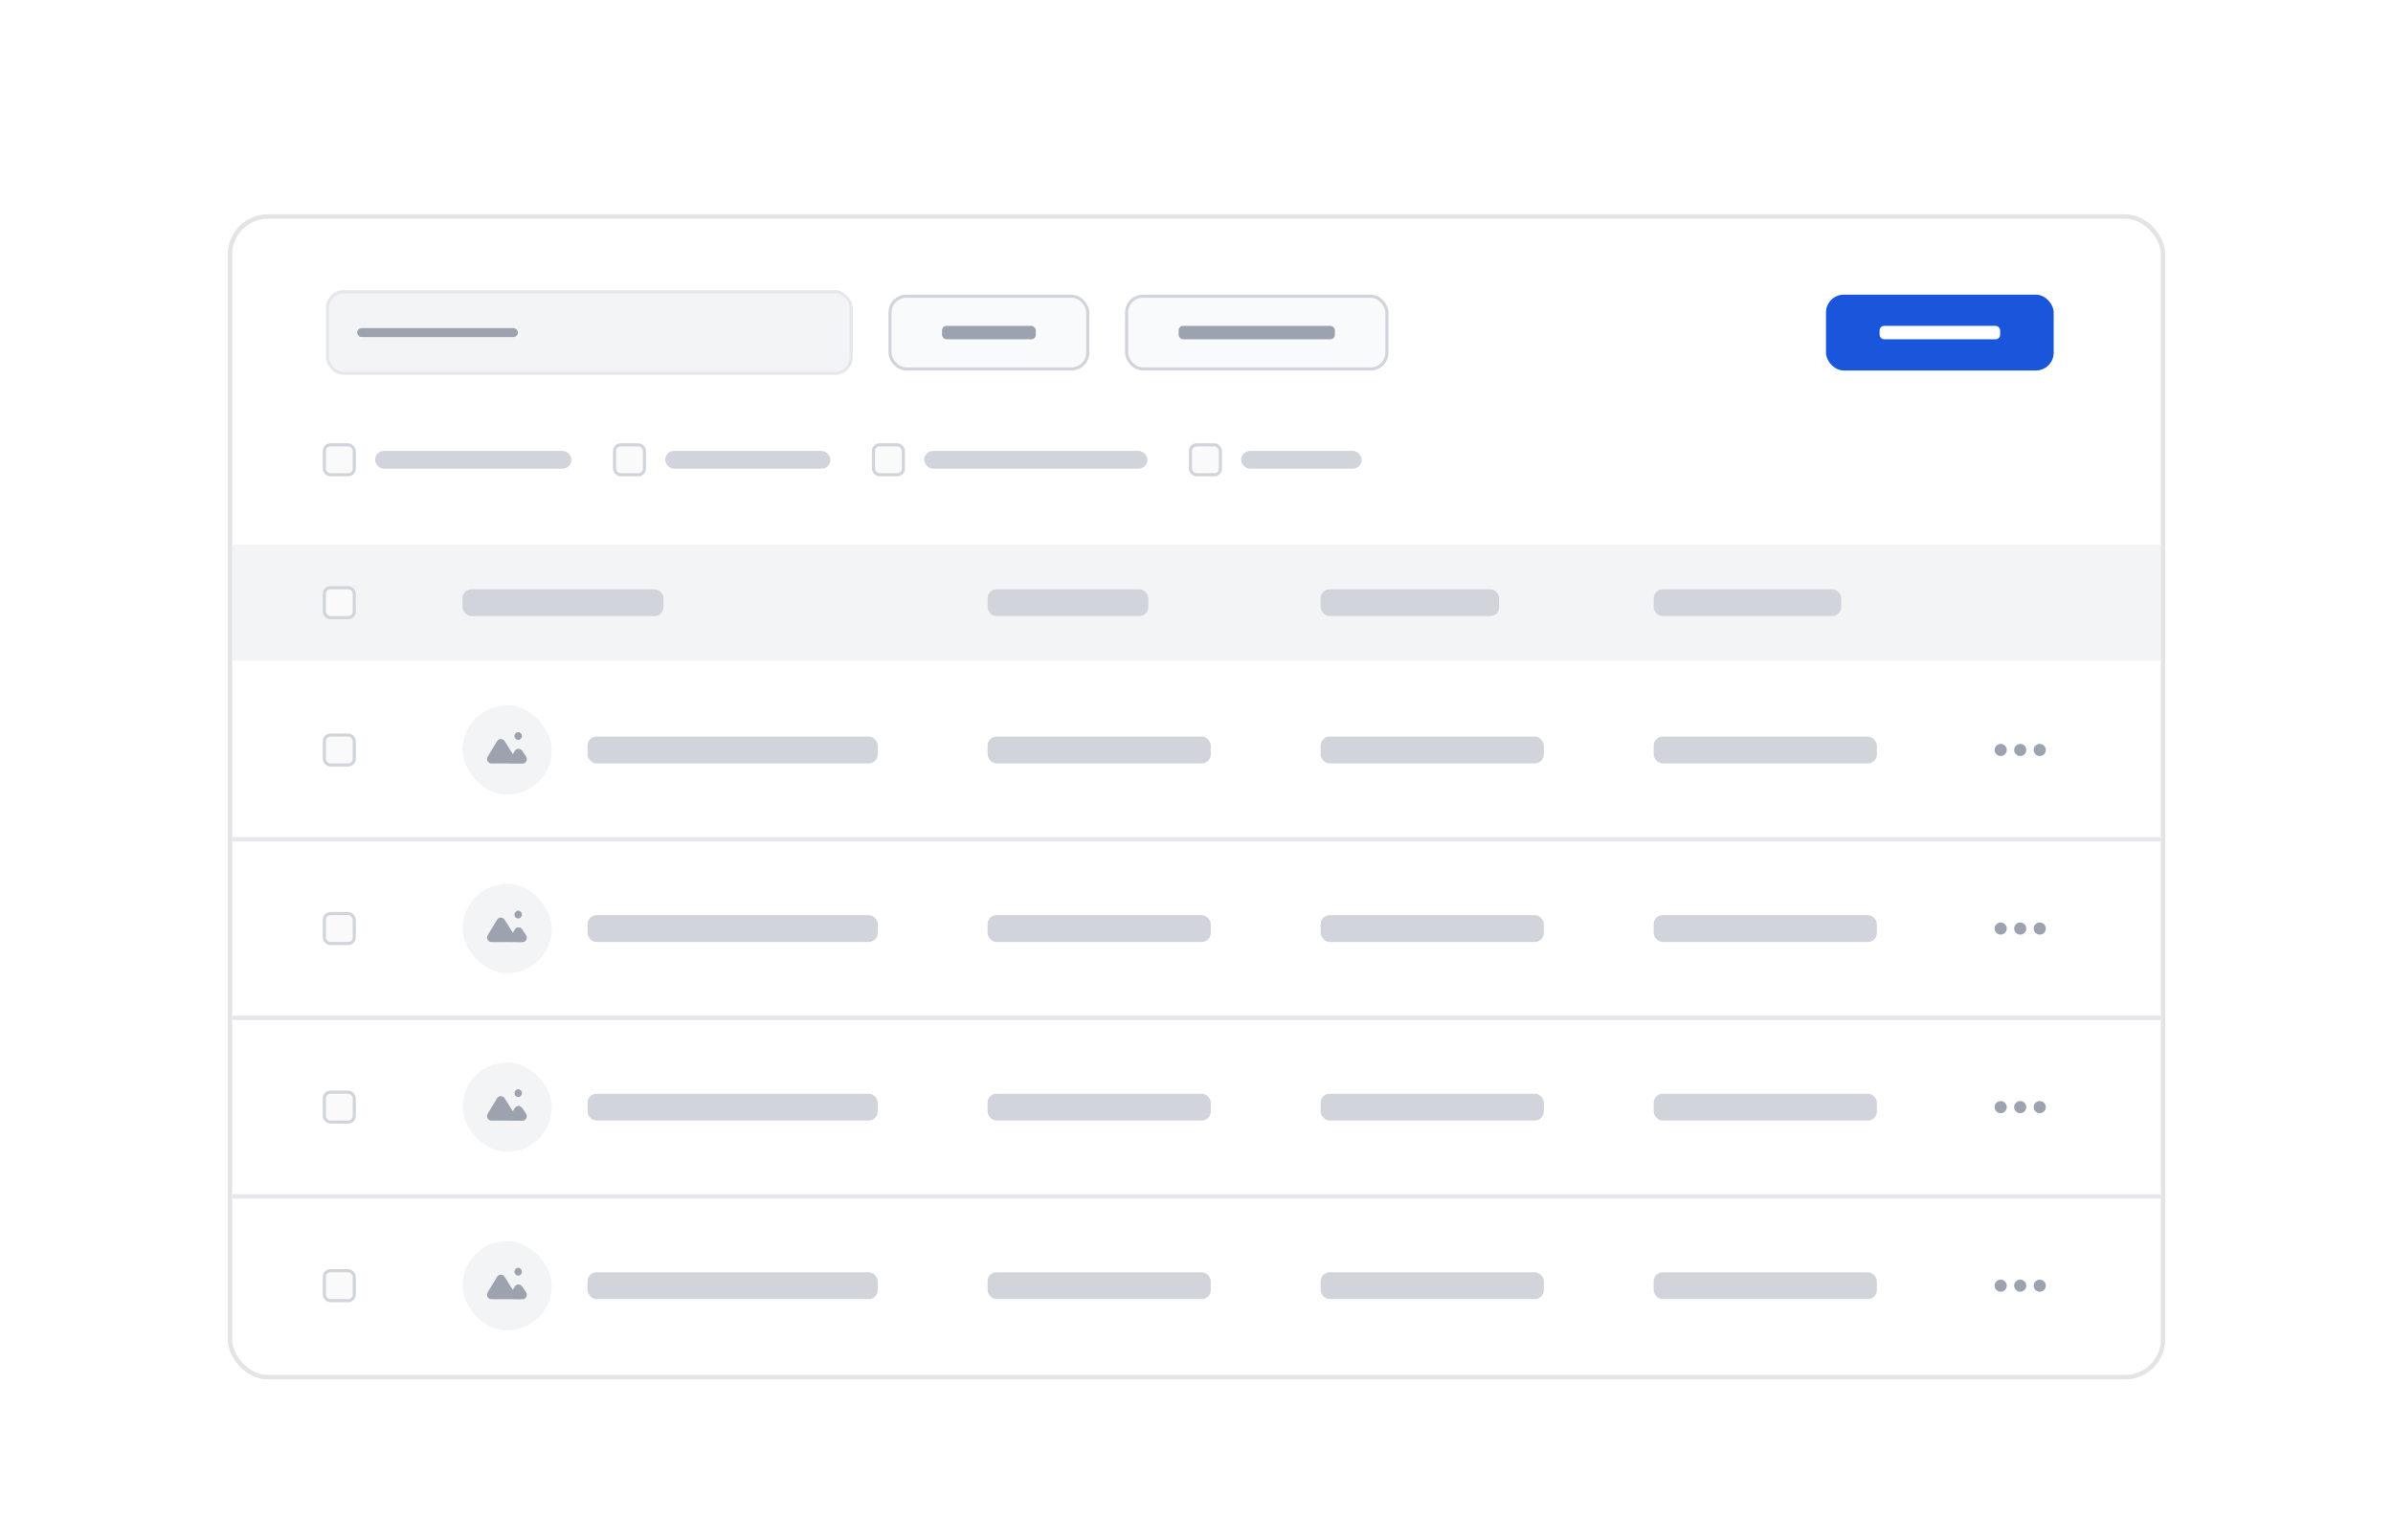 <svg width="536" height="345" viewBox="0 0 536 345" fill="none" xmlns="http://www.w3.org/2000/svg">
<g filter="url(#filter0_dd_3906_35402)">
<g clip-path="url(#clip0_3906_35402)">
<rect x="52" y="43" width="432" height="259" rx="8" fill="white"/>
<rect width="432" height="35" transform="translate(52 43)" fill="white"/>
<rect x="73.35" y="59.35" width="117.3" height="18.3" rx="3.65" fill="#F3F4F6"/>
<rect x="80" y="67.5" width="36" height="2" rx="1" fill="#9CA3AF"/>
<rect x="73.35" y="59.35" width="117.3" height="18.3" rx="3.65" stroke="#E5E7EB" stroke-width="0.7"/>
<rect x="199.35" y="60.35" width="44.3" height="16.3" rx="3.65" fill="#F9FAFB"/>
<rect x="211" y="67" width="21" height="3" rx="1" fill="#9CA3AF"/>
<rect x="199.35" y="60.35" width="44.3" height="16.3" rx="3.65" stroke="#D1D5DB" stroke-width="0.7"/>
<rect x="252.35" y="60.35" width="58.3" height="16.3" rx="3.65" fill="#F9FAFB"/>
<rect x="264" y="67" width="35" height="3" rx="1" fill="#9CA3AF"/>
<rect x="252.35" y="60.35" width="58.3" height="16.3" rx="3.65" stroke="#D1D5DB" stroke-width="0.7"/>
<rect x="409" y="60" width="51" height="17" rx="4" fill="#1A56DB"/>
<rect x="421" y="67" width="27" height="3" rx="1" fill="white"/>
<rect width="432" height="38" transform="translate(52 78)" fill="white"/>
<rect x="72.65" y="93.65" width="6.7" height="6.7" rx="1.35" fill="#FAFAFA"/>
<rect x="72.65" y="93.65" width="6.7" height="6.7" rx="1.35" stroke="#D1D5DB" stroke-width="0.7"/>
<rect x="84" y="95" width="44" height="4" rx="2" fill="#D1D5DB"/>
<rect x="137.65" y="93.65" width="6.7" height="6.7" rx="1.35" fill="#FAFAFA"/>
<rect x="137.65" y="93.65" width="6.7" height="6.7" rx="1.35" stroke="#D1D5DB" stroke-width="0.7"/>
<rect x="149" y="95" width="37" height="4" rx="2" fill="#D1D5DB"/>
<rect x="195.65" y="93.65" width="6.7" height="6.7" rx="1.35" fill="#FAFAFA"/>
<rect x="195.65" y="93.65" width="6.7" height="6.7" rx="1.35" stroke="#D1D5DB" stroke-width="0.7"/>
<rect x="207" y="95" width="50" height="4" rx="2" fill="#D1D5DB"/>
<rect x="266.65" y="93.65" width="6.7" height="6.7" rx="1.35" fill="#FAFAFA"/>
<rect x="266.65" y="93.65" width="6.7" height="6.7" rx="1.35" stroke="#D1D5DB" stroke-width="0.7"/>
<rect x="278" y="95" width="27" height="4" rx="2" fill="#D1D5DB"/>
<rect width="432" height="26" transform="translate(52 116)" fill="#F3F4F6"/>
<rect x="72.65" y="125.65" width="6.7" height="6.7" rx="1.35" fill="#FAFAFA"/>
<rect x="72.65" y="125.65" width="6.7" height="6.7" rx="1.35" stroke="#D1D5DB" stroke-width="0.7"/>
<rect x="103.602" y="126" width="45" height="6" rx="2" fill="#D1D5DB"/>
<rect x="221.199" y="126" width="36" height="6" rx="2" fill="#D1D5DB"/>
<rect x="295.801" y="126" width="40" height="6" rx="2" fill="#D1D5DB"/>
<rect x="370.398" y="126" width="42" height="6" rx="2" fill="#D1D5DB"/>
<rect x="72.65" y="158.65" width="6.7" height="6.7" rx="1.35" fill="#FAFAFA"/>
<rect x="72.65" y="158.65" width="6.7" height="6.7" rx="1.35" stroke="#D1D5DB" stroke-width="0.7"/>
<rect x="103.602" y="152" width="20" height="20" rx="10" fill="#F3F4F6"/>
<path fill-rule="evenodd" clip-rule="evenodd" d="M116.068 159.745C116.528 159.745 116.9 159.354 116.9 158.872C116.9 158.391 116.528 158 116.068 158C115.607 158 115.235 158.391 115.235 158.872C115.235 159.354 115.607 159.745 116.068 159.745ZM113.762 165.026H110.091C109.314 165.026 108.834 164.179 109.234 163.512L111.324 160.027C111.707 159.39 112.626 159.378 113.023 160.006C113.554 160.843 114.247 161.94 114.87 162.935L115.303 162.208C115.671 161.591 116.533 161.571 116.943 162.17L117.819 163.449C118.278 164.119 117.831 165.036 117.042 165.044L116.169 165.053L113.762 165.026Z" fill="#9CA3AF"/>
<rect x="131.602" y="159" width="65" height="6" rx="2" fill="#D1D5DB"/>
<rect x="221.199" y="159" width="50" height="6" rx="2" fill="#D1D5DB"/>
<rect x="295.801" y="159" width="50" height="6" rx="2" fill="#D1D5DB"/>
<rect x="370.398" y="159" width="50" height="6" rx="2" fill="#D1D5DB"/>
<path d="M448.125 162H448.131M452.5 162H452.506M456.875 162H456.881M448.75 162C448.75 162.166 448.684 162.325 448.567 162.442C448.45 162.559 448.291 162.625 448.125 162.625C447.959 162.625 447.8 162.559 447.683 162.442C447.566 162.325 447.5 162.166 447.5 162C447.5 161.834 447.566 161.675 447.683 161.558C447.8 161.441 447.959 161.375 448.125 161.375C448.291 161.375 448.45 161.441 448.567 161.558C448.684 161.675 448.75 161.834 448.75 162ZM453.125 162C453.125 162.166 453.059 162.325 452.942 162.442C452.825 162.559 452.666 162.625 452.5 162.625C452.334 162.625 452.175 162.559 452.058 162.442C451.941 162.325 451.875 162.166 451.875 162C451.875 161.834 451.941 161.675 452.058 161.558C452.175 161.441 452.334 161.375 452.5 161.375C452.666 161.375 452.825 161.441 452.942 161.558C453.059 161.675 453.125 161.834 453.125 162ZM457.5 162C457.5 162.166 457.434 162.325 457.317 162.442C457.2 162.559 457.041 162.625 456.875 162.625C456.709 162.625 456.55 162.559 456.433 162.442C456.316 162.325 456.25 162.166 456.25 162C456.25 161.834 456.316 161.675 456.433 161.558C456.55 161.441 456.709 161.375 456.875 161.375C457.041 161.375 457.2 161.441 457.317 161.558C457.434 161.675 457.5 161.834 457.5 162Z" stroke="#9CA3AF" stroke-width="1.5" stroke-linecap="round" stroke-linejoin="round"/>
<path d="M484 181.5H52V182.5H484V181.5Z" fill="#E5E7EB" mask="url(#path-24-inside-1_3906_35402)"/>
<rect x="72.65" y="198.65" width="6.7" height="6.7" rx="1.35" fill="#FAFAFA"/>
<rect x="72.65" y="198.65" width="6.7" height="6.7" rx="1.35" stroke="#D1D5DB" stroke-width="0.7"/>
<rect x="103.602" y="192" width="20" height="20" rx="10" fill="#F3F4F6"/>
<path fill-rule="evenodd" clip-rule="evenodd" d="M116.068 199.745C116.528 199.745 116.9 199.354 116.9 198.872C116.9 198.391 116.528 198 116.068 198C115.607 198 115.235 198.391 115.235 198.872C115.235 199.354 115.607 199.745 116.068 199.745ZM113.762 205.026H110.091C109.314 205.026 108.834 204.179 109.234 203.512L111.324 200.027C111.707 199.39 112.626 199.378 113.023 200.006C113.554 200.843 114.247 201.94 114.87 202.935L115.303 202.208C115.671 201.591 116.533 201.571 116.943 202.17L117.819 203.449C118.278 204.119 117.831 205.036 117.042 205.044L116.169 205.053L113.762 205.026Z" fill="#9CA3AF"/>
<rect x="131.602" y="199" width="65" height="6" rx="2" fill="#D1D5DB"/>
<rect x="221.199" y="199" width="50" height="6" rx="2" fill="#D1D5DB"/>
<rect x="295.801" y="199" width="50" height="6" rx="2" fill="#D1D5DB"/>
<rect x="370.398" y="199" width="50" height="6" rx="2" fill="#D1D5DB"/>
<path d="M448.125 202H448.131M452.5 202H452.506M456.875 202H456.881M448.75 202C448.75 202.166 448.684 202.325 448.567 202.442C448.45 202.559 448.291 202.625 448.125 202.625C447.959 202.625 447.8 202.559 447.683 202.442C447.566 202.325 447.5 202.166 447.5 202C447.5 201.834 447.566 201.675 447.683 201.558C447.8 201.441 447.959 201.375 448.125 201.375C448.291 201.375 448.45 201.441 448.567 201.558C448.684 201.675 448.75 201.834 448.75 202ZM453.125 202C453.125 202.166 453.059 202.325 452.942 202.442C452.825 202.559 452.666 202.625 452.5 202.625C452.334 202.625 452.175 202.559 452.058 202.442C451.941 202.325 451.875 202.166 451.875 202C451.875 201.834 451.941 201.675 452.058 201.558C452.175 201.441 452.334 201.375 452.5 201.375C452.666 201.375 452.825 201.441 452.942 201.558C453.059 201.675 453.125 201.834 453.125 202ZM457.5 202C457.5 202.166 457.434 202.325 457.317 202.442C457.2 202.559 457.041 202.625 456.875 202.625C456.709 202.625 456.55 202.559 456.433 202.442C456.316 202.325 456.25 202.166 456.25 202C456.25 201.834 456.316 201.675 456.433 201.558C456.55 201.441 456.709 201.375 456.875 201.375C457.041 201.375 457.2 201.441 457.317 201.558C457.434 201.675 457.5 201.834 457.5 202Z" stroke="#9CA3AF" stroke-width="1.5" stroke-linecap="round" stroke-linejoin="round"/>
<path d="M484 221.5H52V222.5H484V221.5Z" fill="#E5E7EB" mask="url(#path-34-inside-2_3906_35402)"/>
<rect x="72.65" y="238.65" width="6.7" height="6.7" rx="1.35" fill="#FAFAFA"/>
<rect x="72.65" y="238.65" width="6.7" height="6.7" rx="1.35" stroke="#D1D5DB" stroke-width="0.7"/>
<rect x="103.602" y="232" width="20" height="20" rx="10" fill="#F3F4F6"/>
<path fill-rule="evenodd" clip-rule="evenodd" d="M116.068 239.745C116.528 239.745 116.9 239.354 116.9 238.872C116.9 238.391 116.528 238 116.068 238C115.607 238 115.235 238.391 115.235 238.872C115.235 239.354 115.607 239.745 116.068 239.745ZM113.762 245.026H110.091C109.314 245.026 108.834 244.179 109.234 243.512L111.324 240.027C111.707 239.39 112.626 239.378 113.023 240.006C113.554 240.843 114.247 241.94 114.87 242.935L115.303 242.208C115.671 241.591 116.533 241.571 116.943 242.17L117.819 243.449C118.278 244.119 117.831 245.036 117.042 245.044L116.169 245.053L113.762 245.026Z" fill="#9CA3AF"/>
<rect x="131.602" y="239" width="65" height="6" rx="2" fill="#D1D5DB"/>
<rect x="221.199" y="239" width="50" height="6" rx="2" fill="#D1D5DB"/>
<rect x="295.801" y="239" width="50" height="6" rx="2" fill="#D1D5DB"/>
<rect x="370.398" y="239" width="50" height="6" rx="2" fill="#D1D5DB"/>
<path d="M448.125 242H448.131M452.5 242H452.506M456.875 242H456.881M448.75 242C448.75 242.166 448.684 242.325 448.567 242.442C448.45 242.559 448.291 242.625 448.125 242.625C447.959 242.625 447.8 242.559 447.683 242.442C447.566 242.325 447.5 242.166 447.5 242C447.5 241.834 447.566 241.675 447.683 241.558C447.8 241.441 447.959 241.375 448.125 241.375C448.291 241.375 448.45 241.441 448.567 241.558C448.684 241.675 448.75 241.834 448.75 242ZM453.125 242C453.125 242.166 453.059 242.325 452.942 242.442C452.825 242.559 452.666 242.625 452.5 242.625C452.334 242.625 452.175 242.559 452.058 242.442C451.941 242.325 451.875 242.166 451.875 242C451.875 241.834 451.941 241.675 452.058 241.558C452.175 241.441 452.334 241.375 452.5 241.375C452.666 241.375 452.825 241.441 452.942 241.558C453.059 241.675 453.125 241.834 453.125 242ZM457.5 242C457.5 242.166 457.434 242.325 457.317 242.442C457.2 242.559 457.041 242.625 456.875 242.625C456.709 242.625 456.55 242.559 456.433 242.442C456.316 242.325 456.25 242.166 456.25 242C456.25 241.834 456.316 241.675 456.433 241.558C456.55 241.441 456.709 241.375 456.875 241.375C457.041 241.375 457.2 241.441 457.317 241.558C457.434 241.675 457.5 241.834 457.5 242Z" stroke="#9CA3AF" stroke-width="1.5" stroke-linecap="round" stroke-linejoin="round"/>
<path d="M484 261.5H52V262.5H484V261.5Z" fill="#E5E7EB" mask="url(#path-44-inside-3_3906_35402)"/>
<rect x="72.65" y="278.65" width="6.7" height="6.7" rx="1.35" fill="#FAFAFA"/>
<rect x="72.65" y="278.65" width="6.7" height="6.7" rx="1.35" stroke="#D1D5DB" stroke-width="0.7"/>
<rect x="103.602" y="272" width="20" height="20" rx="10" fill="#F3F4F6"/>
<path fill-rule="evenodd" clip-rule="evenodd" d="M116.068 279.745C116.528 279.745 116.9 279.354 116.9 278.872C116.9 278.391 116.528 278 116.068 278C115.607 278 115.235 278.391 115.235 278.872C115.235 279.354 115.607 279.745 116.068 279.745ZM113.762 285.026H110.091C109.314 285.026 108.834 284.179 109.234 283.512L111.324 280.027C111.707 279.39 112.626 279.378 113.023 280.006C113.554 280.843 114.247 281.94 114.87 282.935L115.303 282.208C115.671 281.591 116.533 281.571 116.943 282.17L117.819 283.449C118.278 284.119 117.831 285.036 117.042 285.044L116.169 285.053L113.762 285.026Z" fill="#9CA3AF"/>
<rect x="131.602" y="279" width="65" height="6" rx="2" fill="#D1D5DB"/>
<rect x="221.199" y="279" width="50" height="6" rx="2" fill="#D1D5DB"/>
<rect x="295.801" y="279" width="50" height="6" rx="2" fill="#D1D5DB"/>
<rect x="370.398" y="279" width="50" height="6" rx="2" fill="#D1D5DB"/>
<path d="M448.125 282H448.131M452.5 282H452.506M456.875 282H456.881M448.75 282C448.75 282.166 448.684 282.325 448.567 282.442C448.45 282.559 448.291 282.625 448.125 282.625C447.959 282.625 447.8 282.559 447.683 282.442C447.566 282.325 447.5 282.166 447.5 282C447.5 281.834 447.566 281.675 447.683 281.558C447.8 281.441 447.959 281.375 448.125 281.375C448.291 281.375 448.45 281.441 448.567 281.558C448.684 281.675 448.75 281.834 448.75 282ZM453.125 282C453.125 282.166 453.059 282.325 452.942 282.442C452.825 282.559 452.666 282.625 452.5 282.625C452.334 282.625 452.175 282.559 452.058 282.442C451.941 282.325 451.875 282.166 451.875 282C451.875 281.834 451.941 281.675 452.058 281.558C452.175 281.441 452.334 281.375 452.5 281.375C452.666 281.375 452.825 281.441 452.942 281.558C453.059 281.675 453.125 281.834 453.125 282ZM457.5 282C457.5 282.166 457.434 282.325 457.317 282.442C457.2 282.559 457.041 282.625 456.875 282.625C456.709 282.625 456.55 282.559 456.433 282.442C456.316 282.325 456.25 282.166 456.25 282C456.25 281.834 456.316 281.675 456.433 281.558C456.55 281.441 456.709 281.375 456.875 281.375C457.041 281.375 457.2 281.441 457.317 281.558C457.434 281.675 457.5 281.834 457.5 282Z" stroke="#9CA3AF" stroke-width="1.5" stroke-linecap="round" stroke-linejoin="round"/>
</g>
<rect x="51.5" y="42.5" width="433" height="260" rx="8.5" stroke="#E4E4E7"/>
</g>
<defs>
<filter id="filter0_dd_3906_35402" x="45" y="40" width="446" height="273" filterUnits="userSpaceOnUse" color-interpolation-filters="sRGB">
<feFlood flood-opacity="0" result="BackgroundImageFix"/>
<feColorMatrix in="SourceAlpha" type="matrix" values="0 0 0 0 0 0 0 0 0 0 0 0 0 0 0 0 0 0 127 0" result="hardAlpha"/>
<feOffset dy="4"/>
<feGaussianBlur stdDeviation="3"/>
<feColorMatrix type="matrix" values="0 0 0 0 0 0 0 0 0 0 0 0 0 0 0 0 0 0 0.1 0"/>
<feBlend mode="normal" in2="BackgroundImageFix" result="effect1_dropShadow_3906_35402"/>
<feColorMatrix in="SourceAlpha" type="matrix" values="0 0 0 0 0 0 0 0 0 0 0 0 0 0 0 0 0 0 127 0" result="hardAlpha"/>
<feOffset dy="2"/>
<feGaussianBlur stdDeviation="2"/>
<feColorMatrix type="matrix" values="0 0 0 0 0 0 0 0 0 0 0 0 0 0 0 0 0 0 0.06 0"/>
<feBlend mode="normal" in2="effect1_dropShadow_3906_35402" result="effect2_dropShadow_3906_35402"/>
<feBlend mode="normal" in="SourceGraphic" in2="effect2_dropShadow_3906_35402" result="shape"/>
</filter>
<clipPath id="clip0_3906_35402">
<rect x="52" y="43" width="432" height="259" rx="8" fill="white"/>
</clipPath>
</defs>
</svg>
